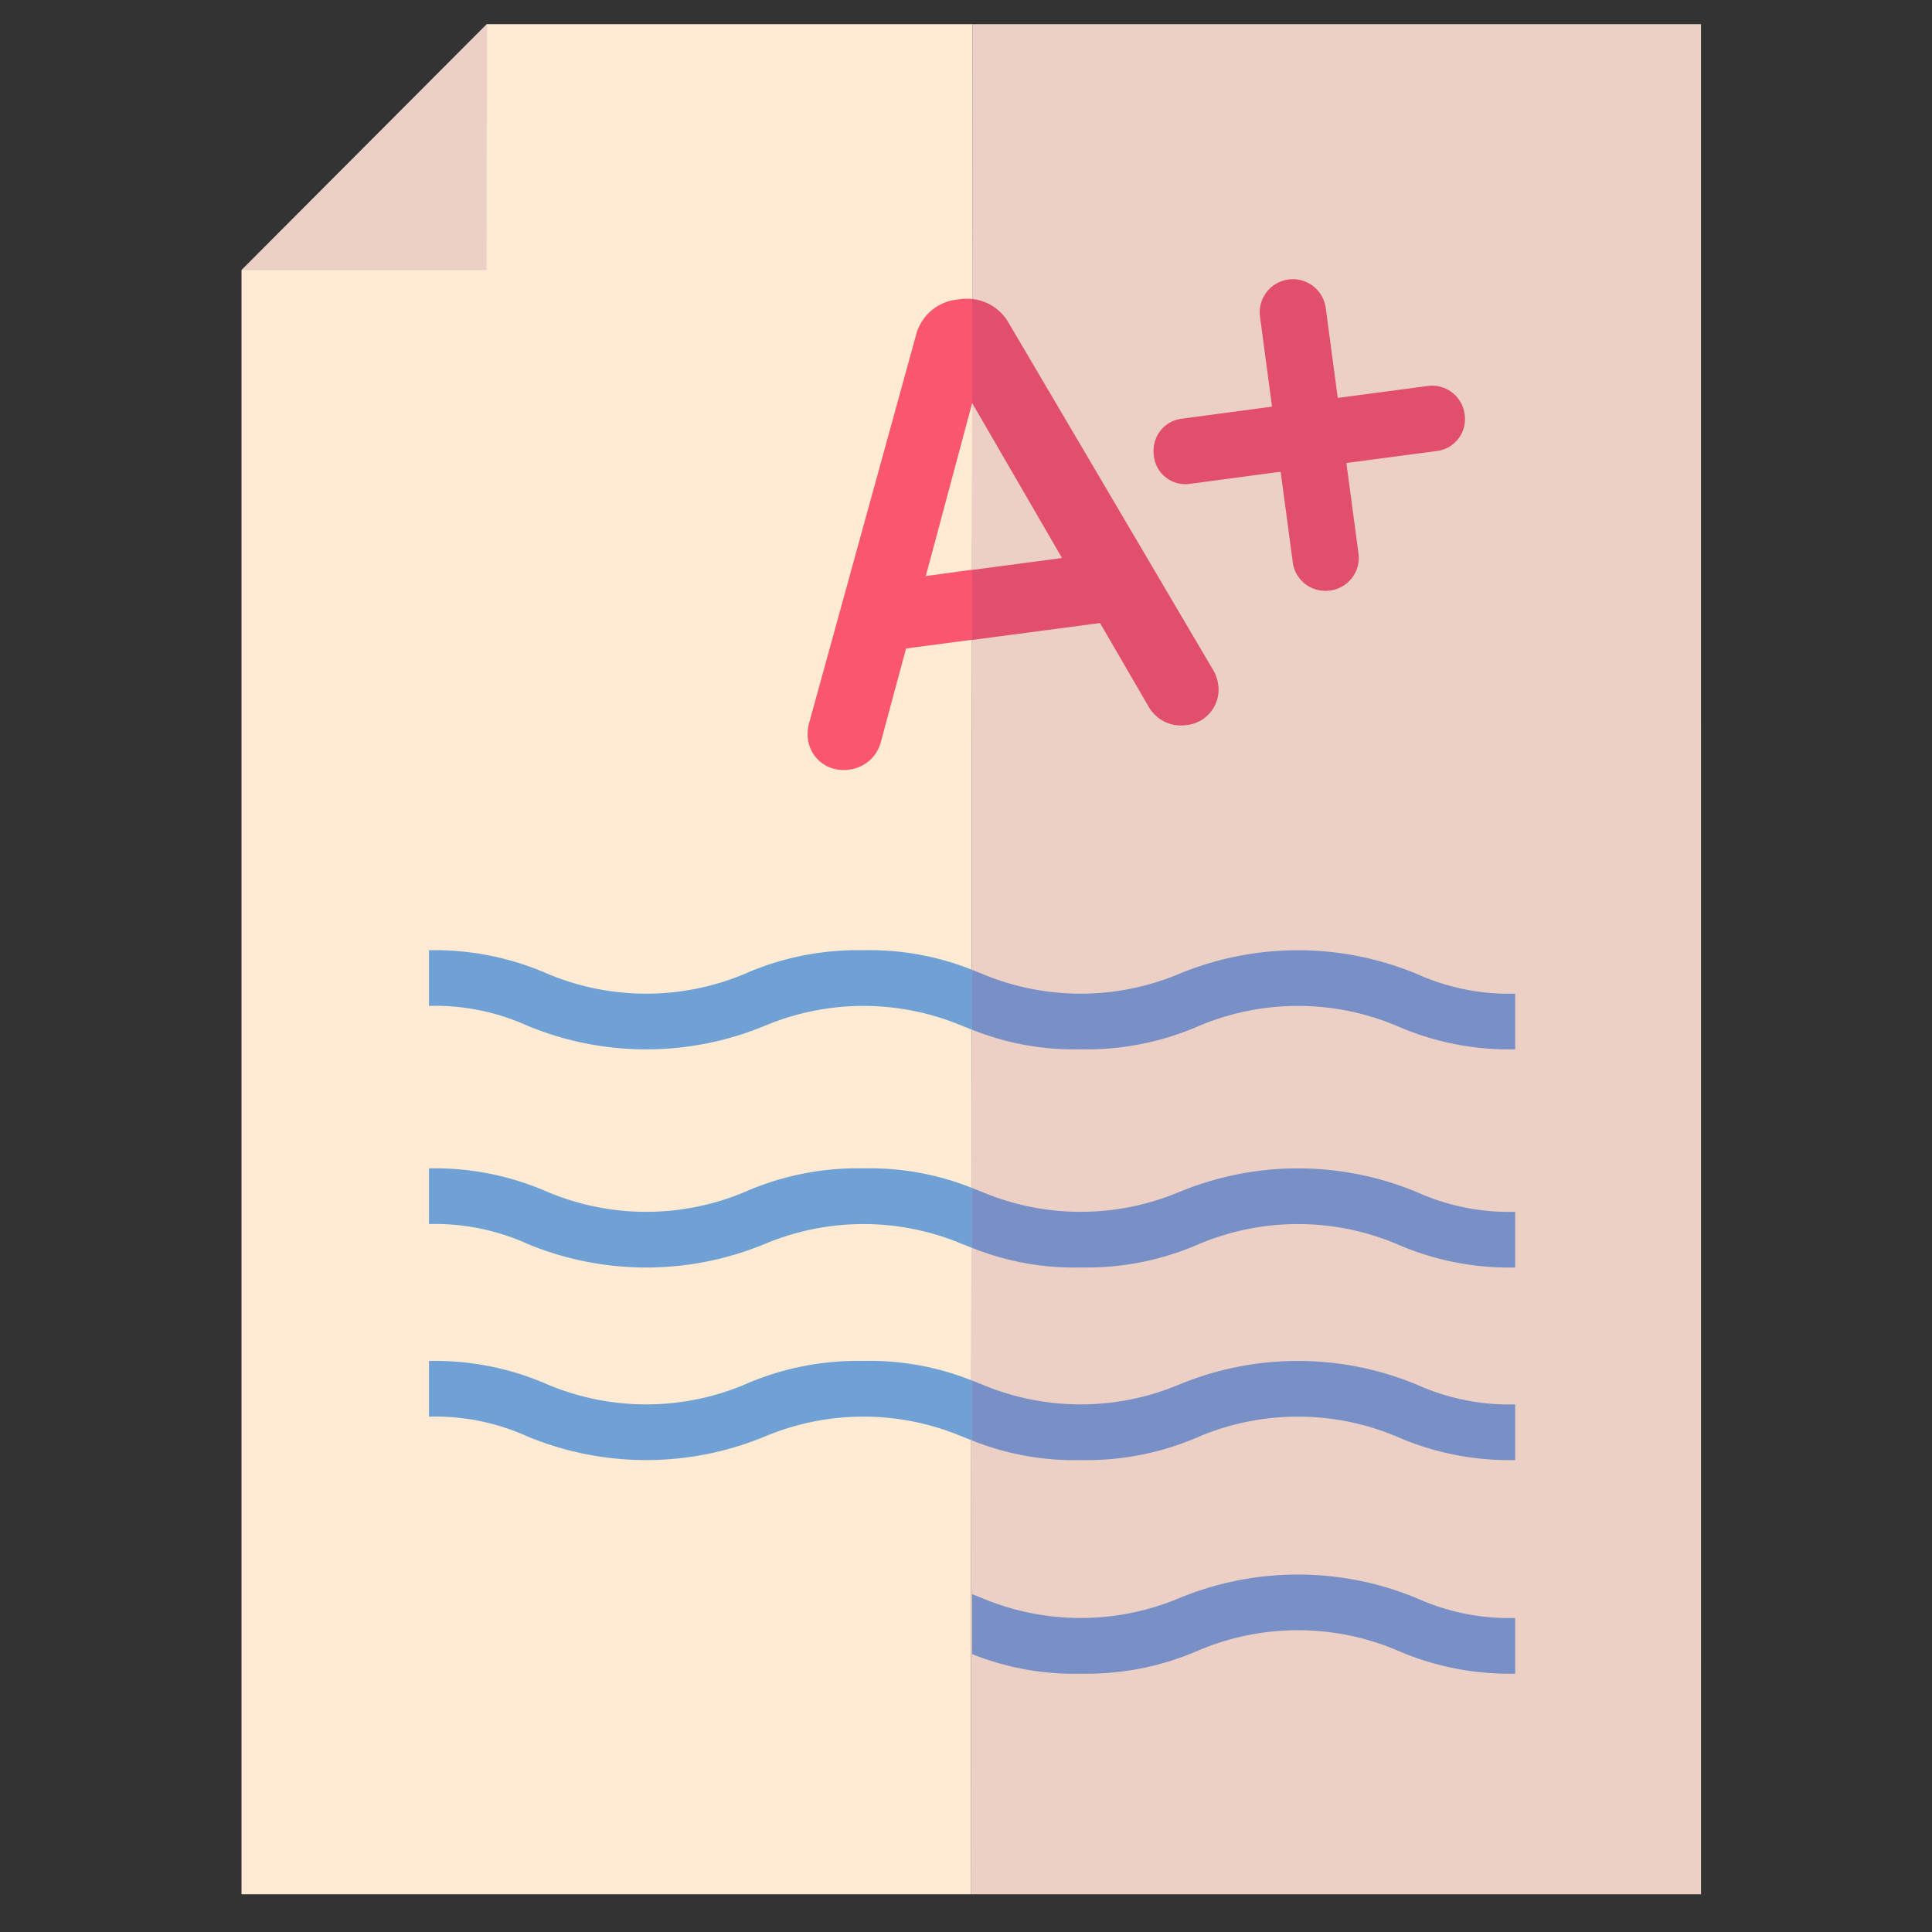 <svg xmlns="http://www.w3.org/2000/svg" width="80" height="80" viewBox="0 0 80 80">
  <rect x="0" y="0" width="80" height="80" fill="#333333" stroke="none"/>
  <g id="report" transform="translate(-986 -1582)">
    <rect id="Rectangle_87" data-name="Rectangle 87" width="80" height="80" transform="translate(986 1582)" fill="none"/>
    <g id="report-2" data-name="report" transform="translate(28.557 1415.849)">
      <path id="Path_187" data-name="Path 187" d="M977.6,167.153,967.443,177.34V244.59h30.2l.073-77.437Z" transform="translate(0 -0.001)" fill="#ffead3"/>
      <path id="Path_188" data-name="Path 188" d="M1076.237,167.153h-30.165L1046,244.59h30.238Z" transform="translate(-48.359 -0.001)" fill="#ecd0c6"/>
      <path id="Path_189" data-name="Path 189" d="M977.593,177.338H967.449l10.165-10.187Z" transform="translate(-0.004)" fill="#ecd0c6"/>
      <path id="Path_190" data-name="Path 190" d="M1005.631,266.909a11.6,11.6,0,0,0-4.925.982,10.542,10.542,0,0,1-8.138,0,11.606,11.606,0,0,0-4.926-.982v2.306a9.274,9.274,0,0,1,4.069.817,12.842,12.842,0,0,0,9.851,0,10.542,10.542,0,0,1,8.138,0c.14.056.283.113.43.17v-2.481A11.377,11.377,0,0,0,1005.631,266.909Z" transform="translate(-12.435 -61.411)" fill="#70a1d5"/>
      <path id="Path_191" data-name="Path 191" d="M1055.564,270.032a10.547,10.547,0,0,1,8.14,0,11.611,11.611,0,0,0,4.926.982v-2.306a9.282,9.282,0,0,1-4.07-.817,12.845,12.845,0,0,0-9.852,0,10.545,10.545,0,0,1-8.139,0c-.139-.056-.281-.113-.427-.169V270.2a11.36,11.36,0,0,0,4.5.812A11.616,11.616,0,0,0,1055.564,270.032Z" transform="translate(-48.447 -61.411)" fill="#7990c7"/>
      <path id="Path_192" data-name="Path 192" d="M1005.631,290.409a11.6,11.6,0,0,0-4.925.982,10.542,10.542,0,0,1-8.138,0,11.606,11.606,0,0,0-4.926-.982v2.306a9.274,9.274,0,0,1,4.069.817,12.842,12.842,0,0,0,9.851,0,10.542,10.542,0,0,1,8.138,0c.14.056.283.113.43.17v-2.481A11.377,11.377,0,0,0,1005.631,290.409Z" transform="translate(-12.435 -75.878)" fill="#70a1d5"/>
      <path id="Path_193" data-name="Path 193" d="M1055.564,293.532a10.547,10.547,0,0,1,8.14,0,11.611,11.611,0,0,0,4.926.982v-2.306a9.282,9.282,0,0,1-4.07-.817,12.845,12.845,0,0,0-9.852,0,10.545,10.545,0,0,1-8.139,0c-.139-.056-.281-.113-.427-.169V293.7a11.36,11.36,0,0,0,4.5.812A11.616,11.616,0,0,0,1055.564,293.532Z" transform="translate(-48.447 -75.878)" fill="#7990c7"/>
      <path id="Path_194" data-name="Path 194" d="M1005.631,311.153a11.605,11.605,0,0,0-4.925.981,10.533,10.533,0,0,1-8.138,0,11.609,11.609,0,0,0-4.926-.981v2.306a9.274,9.274,0,0,1,4.069.817,12.842,12.842,0,0,0,9.851,0,10.542,10.542,0,0,1,8.138,0c.14.056.283.113.43.17v-2.48A11.363,11.363,0,0,0,1005.631,311.153Z" transform="translate(-12.435 -88.648)" fill="#70a1d5"/>
      <path id="Path_195" data-name="Path 195" d="M1055.564,314.276a10.547,10.547,0,0,1,8.14,0,11.611,11.611,0,0,0,4.926.982v-2.306a9.281,9.281,0,0,1-4.07-.818,12.854,12.854,0,0,0-9.852,0,10.541,10.541,0,0,1-8.139,0c-.139-.057-.281-.113-.427-.169v2.48a11.358,11.358,0,0,0,4.5.813A11.616,11.616,0,0,0,1055.564,314.276Z" transform="translate(-48.447 -88.648)" fill="#7990c7"/>
      <path id="Path_196" data-name="Path 196" d="M1055.564,337.282a10.547,10.547,0,0,1,8.14,0,11.611,11.611,0,0,0,4.926.982v-2.306a9.282,9.282,0,0,1-4.07-.817,12.845,12.845,0,0,0-9.852,0,10.545,10.545,0,0,1-8.139,0c-.139-.056-.281-.113-.427-.169v2.481a11.36,11.36,0,0,0,4.5.812A11.616,11.616,0,0,0,1055.564,337.282Z" transform="translate(-48.447 -102.81)" fill="#7990c7"/>
      <path id="Path_197" data-name="Path 197" d="M1033.317,208.215l1.92-7.163v-4.309a1.945,1.945,0,0,0-.443,0l-.251.033a1.97,1.97,0,0,0-1.641,1.5l-4.4,15.969a1.7,1.7,0,0,0-.069.673,1.457,1.457,0,0,0,1.478,1.327,1.75,1.75,0,0,0,.234-.016,1.541,1.541,0,0,0,1.307-1.127l1.047-3.887,2.74-.363v-2.9Z" transform="translate(-37.539 -18.211)" fill="#fa5670"/>
      <path id="Path_198" data-name="Path 198" d="M1053.472,213.662a1.54,1.54,0,0,0,1.552.74,1.475,1.475,0,0,0,1.311-1.711,1.671,1.671,0,0,0-.242-.631l-8.409-14.275a1.98,1.98,0,0,0-1.532-1.026v4.309l3.72,6.416-3.72.493v2.9l5.293-.7Z" transform="translate(-48.453 -18.227)" fill="#e24e6e"/>
      <path id="Path_199" data-name="Path 199" d="M1077.028,199.023l-3.713.492-.5-3.738a1.373,1.373,0,0,0-2.722.361l.5,3.738-3.738.5a1.327,1.327,0,0,0-.906.525,1.387,1.387,0,0,0-.25,1.011,1.314,1.314,0,0,0,1.513,1.159l3.738-.5.5,3.738a1.356,1.356,0,0,0,1.352,1.194,1.5,1.5,0,0,0,.189-.013,1.358,1.358,0,0,0,1.181-1.541l-.5-3.739,3.713-.492a1.33,1.33,0,0,0,1.184-1.515A1.355,1.355,0,0,0,1077.028,199.023Z" transform="translate(-60.478 -16.887)" fill="#e24e6e"/>
    </g>
  </g>
</svg>
